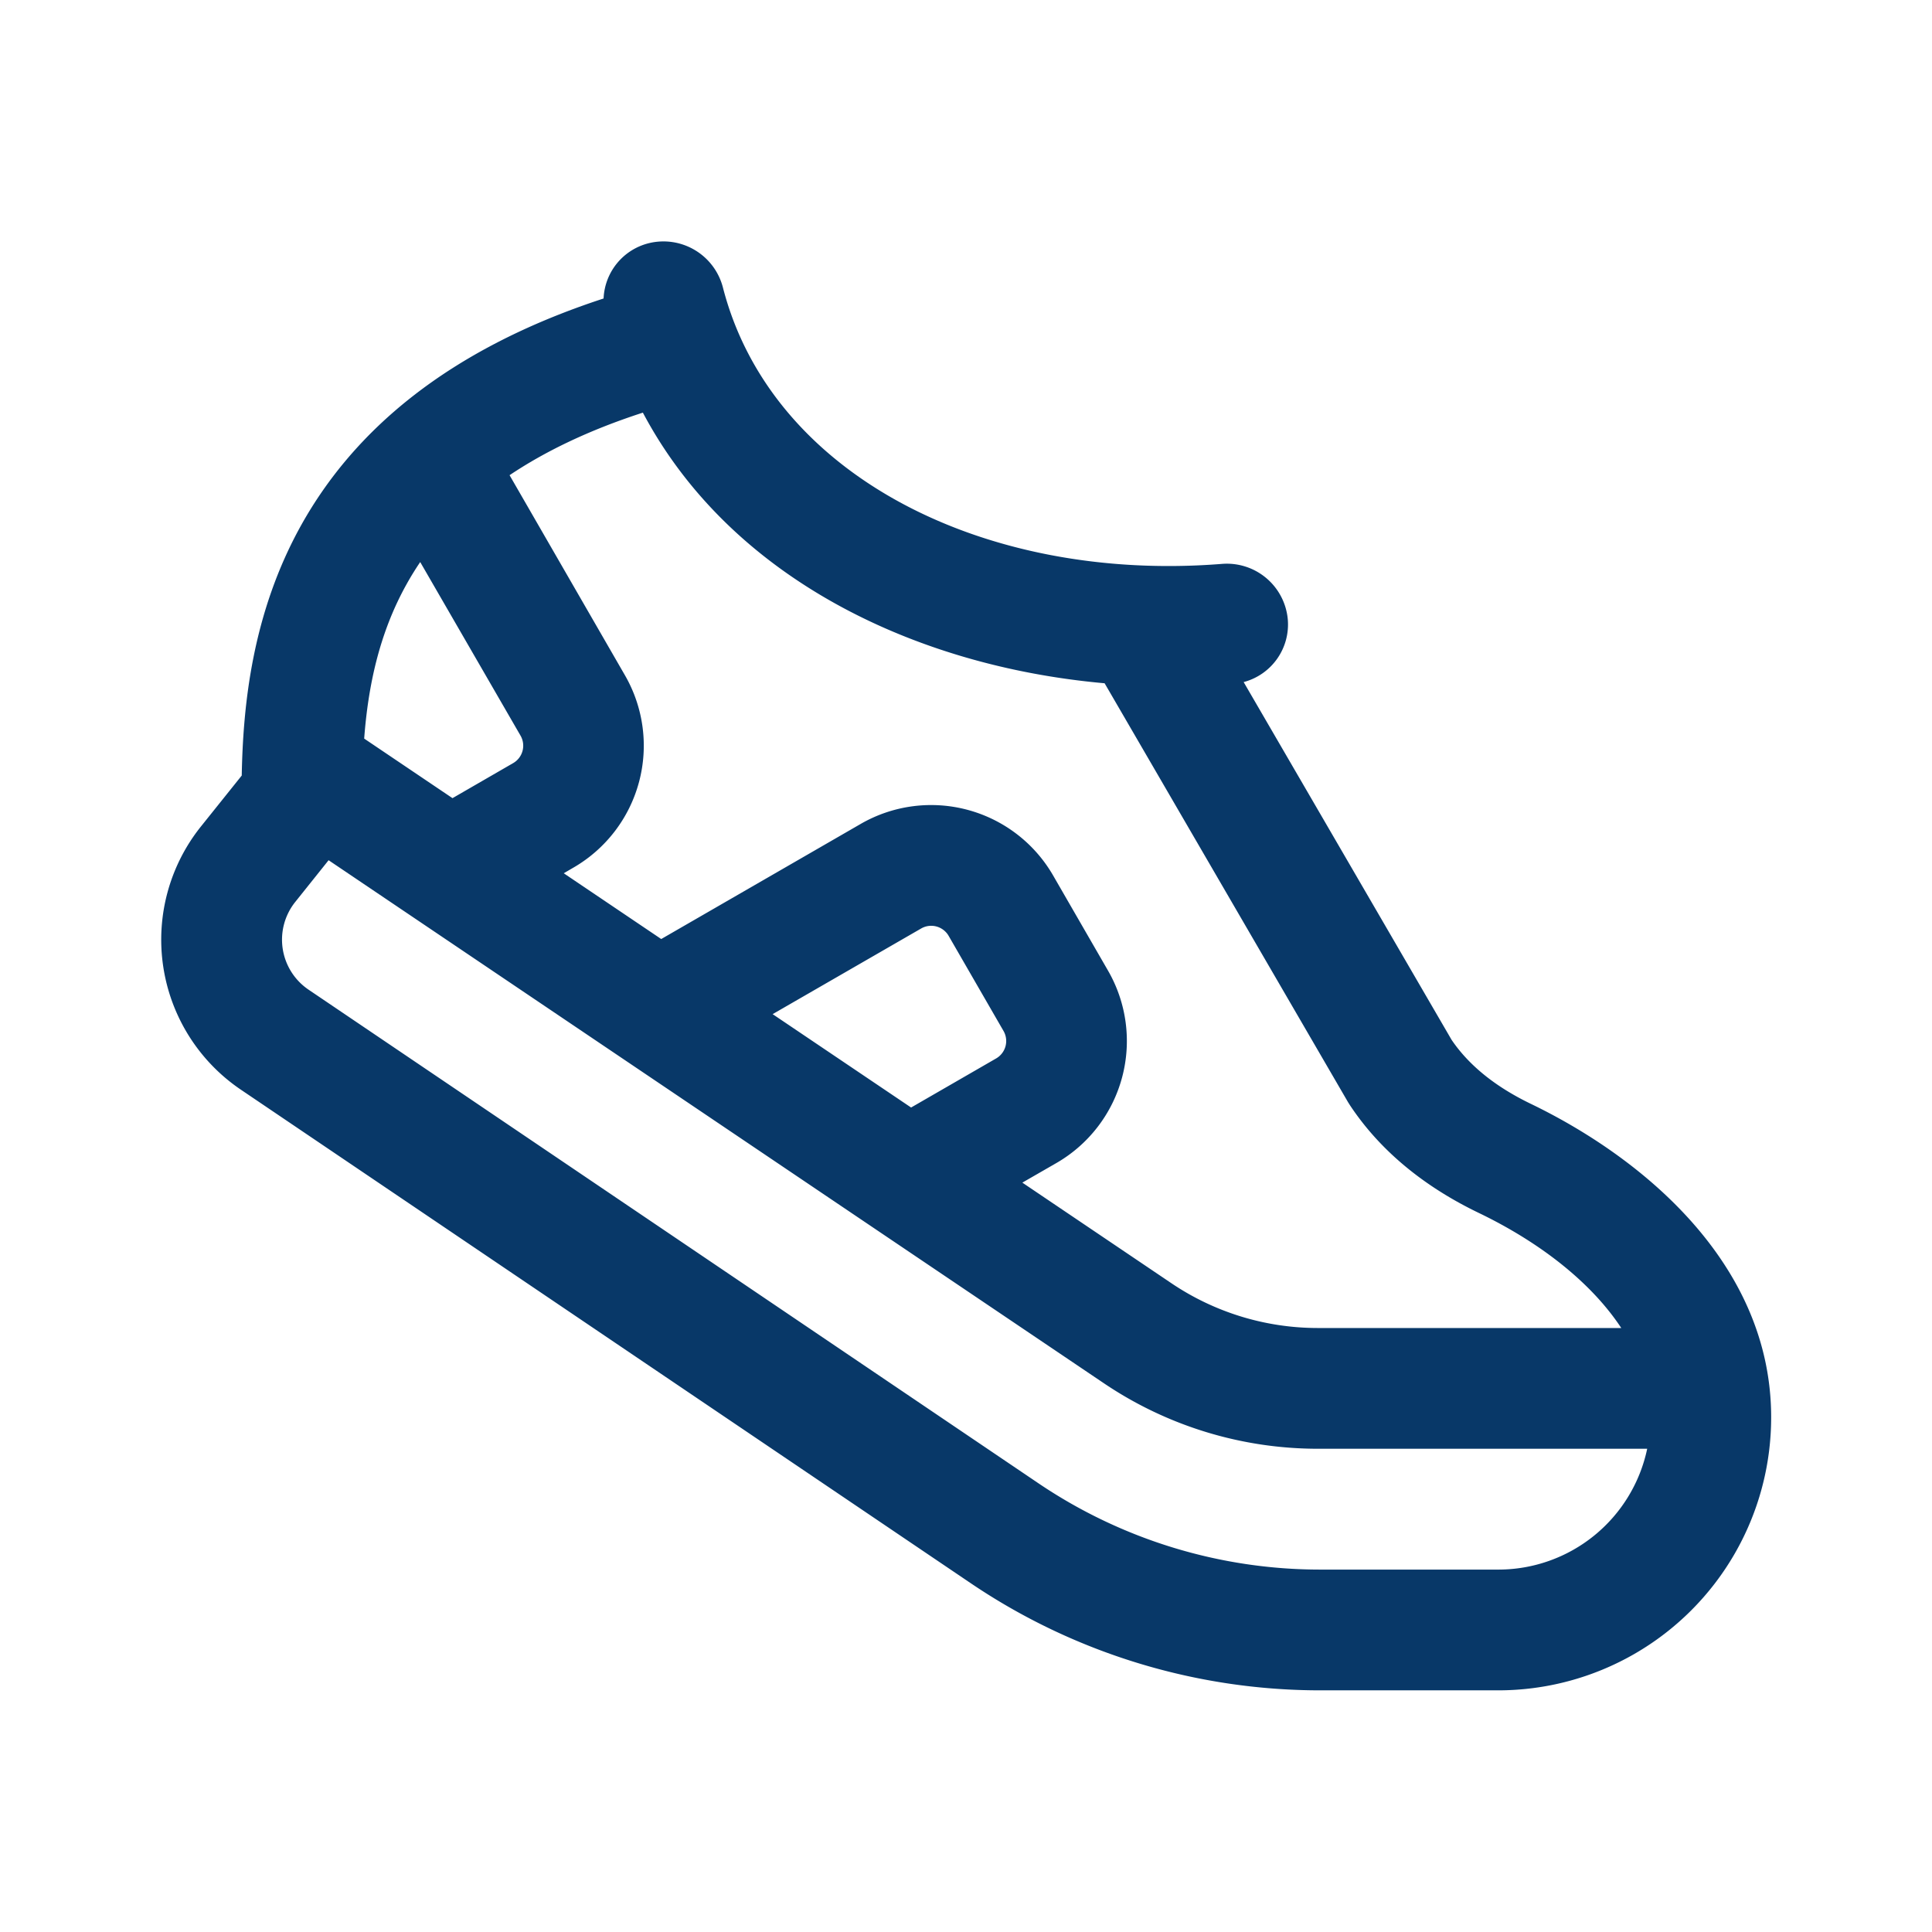<svg fill="none" height="24" width="24" xmlns="http://www.w3.org/2000/svg"><path d="M8.98 3.57a.763.763 0 0 0-.916-.55.74.74 0 0 0-.566.688c-1.95.637-3.106 1.651-3.755 2.813-.61 1.094-.724 2.237-.74 3.113l-.507.633a2.25 2.25 0 0 0 .497 3.27l9.067 6.131a7.75 7.75 0 0 0 4.342 1.33h2.208a3.391 3.391 0 0 0 3.392-3.392c0-1.91-1.6-3.225-2.984-3.893-.415-.2-.758-.46-.986-.796l-2.583-4.444a.74.74 0 0 0 .548-.783.76.76 0 0 0-.819-.685c-2.95.234-5.599-1.104-6.198-3.435Zm4.742 4.918 3.024 5.204.024.038c.42.633 1.013 1.054 1.595 1.335.77.37 1.403.868 1.775 1.432h-3.77a3.25 3.25 0 0 1-1.818-.556l-1.852-1.25.424-.244a1.75 1.75 0 0 0 .64-2.39l-.682-1.182a1.75 1.75 0 0 0-2.39-.64l-2.478 1.43-1.211-.817.12-.07a1.75 1.75 0 0 0 .64-2.39L6.33 5.903c.433-.29.974-.556 1.656-.777 1.083 2.044 3.362 3.151 5.738 3.362M5.621 9.915l-1.097-.74c.048-.638.182-1.302.529-1.922.05-.09.106-.181.167-.271l1.246 2.156a.25.25 0 0 1-.092.342l-.753.435Zm5.697 3.843-1.72-1.16 1.845-1.064a.25.25 0 0 1 .341.091l.682 1.182a.25.25 0 0 1-.091.341l-1.057.61Zm-7.65-2.554.414-.518 9.632 6.498a4.75 4.75 0 0 0 2.657.813h4.091a1.89 1.89 0 0 1-1.852 1.501h-2.208a6.25 6.25 0 0 1-3.502-1.072l-9.067-6.132a.75.75 0 0 1-.165-1.09Z" fill="#083868"></path></svg>